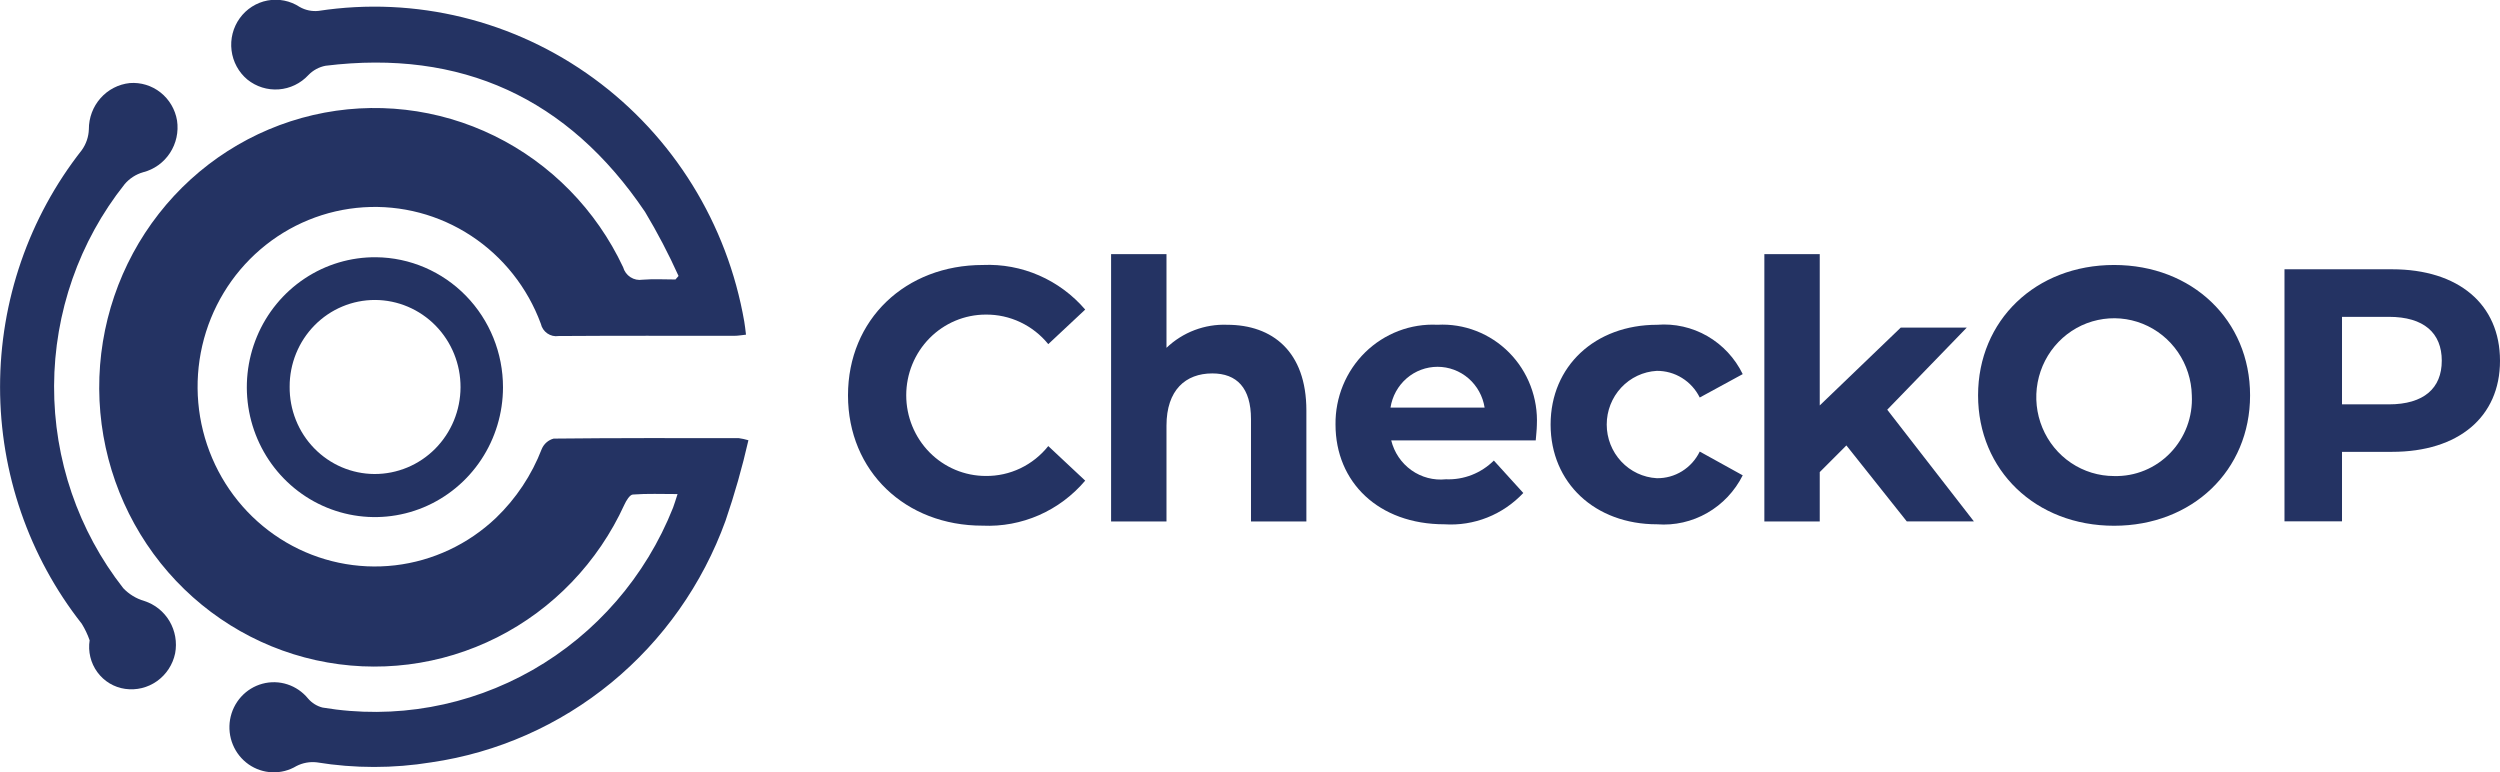 <svg width="136" height="42" viewBox="0 0 136 42" fill="none" xmlns="http://www.w3.org/2000/svg">
<g clip-path="url(#clip0_3_6)">
<path d="M46.131 21.508C46.131 17.374 49.26 14.415 53.472 14.415C54.519 14.369 55.563 14.564 56.526 14.984C57.489 15.404 58.347 16.039 59.035 16.841L57.026 18.721C56.614 18.213 56.094 17.805 55.506 17.527C54.917 17.248 54.275 17.107 53.626 17.114C52.478 17.114 51.378 17.576 50.566 18.399C49.755 19.222 49.299 20.339 49.299 21.503C49.299 22.667 49.755 23.783 50.566 24.607C51.378 25.43 52.478 25.892 53.626 25.892C54.277 25.899 54.921 25.757 55.51 25.475C56.099 25.193 56.617 24.78 57.026 24.266L59.035 26.147C58.349 26.957 57.49 27.599 56.523 28.024C55.556 28.448 54.507 28.644 53.455 28.596C49.26 28.601 46.131 25.642 46.131 21.508Z" fill="#243363"/>
<path d="M71.067 22.331V28.367H68.054V22.802C68.054 21.098 67.281 20.314 65.948 20.314C64.499 20.314 63.457 21.215 63.457 23.155V28.367H60.443V13.826H63.457V18.921C63.898 18.5 64.417 18.173 64.984 17.958C65.552 17.743 66.155 17.644 66.76 17.668C69.214 17.668 71.067 19.117 71.067 22.331Z" fill="#243363"/>
<path d="M83.544 23.957H75.682C75.844 24.614 76.233 25.19 76.78 25.579C77.326 25.968 77.993 26.143 78.657 26.073C79.137 26.093 79.616 26.012 80.065 25.837C80.513 25.662 80.922 25.395 81.265 25.054L82.867 26.818C82.319 27.402 81.651 27.858 80.911 28.152C80.171 28.447 79.376 28.573 78.582 28.522C74.99 28.522 72.652 26.23 72.652 23.094C72.643 22.362 72.782 21.636 73.06 20.96C73.338 20.285 73.749 19.674 74.268 19.165C74.788 18.657 75.404 18.262 76.08 18.004C76.755 17.746 77.476 17.631 78.197 17.667C78.915 17.628 79.633 17.743 80.305 18.004C80.978 18.265 81.588 18.666 82.098 19.181C82.608 19.697 83.005 20.314 83.264 20.995C83.524 21.676 83.64 22.404 83.605 23.133C83.602 23.371 83.563 23.703 83.544 23.957ZM75.643 22.174H80.763C80.667 21.555 80.356 20.992 79.887 20.584C79.418 20.177 78.82 19.954 78.203 19.954C77.585 19.954 76.988 20.177 76.519 20.584C76.05 20.992 75.739 21.555 75.643 22.174Z" fill="#243363"/>
<path d="M84.353 23.095C84.353 19.921 86.768 17.668 90.148 17.668C91.099 17.592 92.052 17.807 92.882 18.285C93.711 18.764 94.381 19.483 94.804 20.352L92.466 21.625C92.249 21.186 91.915 20.817 91.501 20.561C91.088 20.304 90.612 20.171 90.128 20.175C89.392 20.216 88.7 20.542 88.194 21.085C87.688 21.628 87.406 22.347 87.406 23.095C87.406 23.842 87.688 24.561 88.194 25.104C88.7 25.647 89.392 25.973 90.128 26.014C90.613 26.023 91.09 25.891 91.504 25.634C91.918 25.377 92.252 25.006 92.466 24.565L94.804 25.858C94.373 26.718 93.702 27.43 92.873 27.904C92.045 28.379 91.097 28.594 90.148 28.522C86.768 28.526 84.353 26.269 84.353 23.095Z" fill="#243363"/>
<path d="M100.443 24.231L98.994 25.681V28.366H95.981V13.826H98.994V22.056L103.399 17.823H106.991L102.666 22.288L107.38 28.364H103.729L100.443 24.231Z" fill="#243363"/>
<path d="M107.607 21.508C107.607 17.432 110.736 14.415 115.006 14.415C119.255 14.415 122.404 17.413 122.404 21.508C122.404 25.603 119.255 28.601 115.006 28.601C110.736 28.601 107.607 25.584 107.607 21.508ZM119.235 21.508C119.217 20.663 118.952 19.843 118.476 19.15C118 18.457 117.333 17.922 116.558 17.612C115.783 17.302 114.935 17.231 114.121 17.408C113.306 17.584 112.561 18.001 111.979 18.605C111.397 19.209 111.004 19.974 110.848 20.804C110.693 21.634 110.782 22.492 111.106 23.27C111.429 24.049 111.971 24.714 112.665 25.181C113.359 25.648 114.173 25.897 115.006 25.897C115.574 25.912 116.139 25.809 116.665 25.592C117.192 25.376 117.668 25.051 118.065 24.639C118.463 24.227 118.771 23.736 118.973 23.198C119.174 22.659 119.264 22.084 119.235 21.508Z" fill="#243363"/>
<path d="M136 19.627C136 22.684 133.74 24.58 130.128 24.58H127.405V28.361H124.276V14.649H130.128C133.74 14.649 136 16.55 136 19.627ZM132.833 19.627C132.833 18.119 131.866 17.236 129.955 17.236H127.405V21.997H129.955C131.862 21.997 132.832 21.116 132.832 19.627H132.833Z" fill="#243363"/>
<path d="M36.913 15.012C36.373 13.816 35.765 12.652 35.091 11.528C30.898 5.314 25.079 2.672 17.71 3.577C17.356 3.645 17.03 3.821 16.777 4.083C16.355 4.539 15.779 4.817 15.164 4.862C14.549 4.908 13.939 4.717 13.456 4.327C12.98 3.93 12.673 3.362 12.596 2.742C12.519 2.121 12.679 1.494 13.043 0.99C13.407 0.485 13.948 0.141 14.554 0.027C15.16 -0.086 15.787 0.039 16.304 0.379C16.616 0.556 16.974 0.631 17.329 0.592C22.6 -0.212 27.973 1.105 32.3 4.264C36.628 7.422 39.566 12.172 40.489 17.498C40.526 17.706 40.545 17.917 40.582 18.206C40.346 18.23 40.15 18.268 39.953 18.268C36.764 18.268 33.575 18.258 30.386 18.28C30.172 18.313 29.953 18.262 29.774 18.137C29.595 18.014 29.469 17.826 29.421 17.611C28.696 15.645 27.366 13.967 25.629 12.827C23.892 11.686 21.839 11.143 19.774 11.277C17.709 11.411 15.741 12.215 14.161 13.572C12.582 14.928 11.474 16.763 11.002 18.807C10.531 20.851 10.72 22.995 11.542 24.921C12.364 26.848 13.775 28.455 15.567 29.505C17.359 30.555 19.436 30.992 21.492 30.753C23.548 30.513 25.473 29.608 26.983 28.172C28.075 27.122 28.926 25.841 29.474 24.419C29.532 24.282 29.621 24.161 29.733 24.064C29.844 23.967 29.977 23.897 30.119 23.86C33.472 23.823 36.827 23.832 40.184 23.834C40.363 23.859 40.54 23.898 40.714 23.949C40.376 25.431 39.96 26.893 39.468 28.33C38.218 31.781 36.071 34.825 33.253 37.139C30.436 39.452 27.054 40.949 23.466 41.471C21.4 41.807 19.295 41.807 17.229 41.471C16.85 41.428 16.467 41.499 16.127 41.673C15.729 41.912 15.273 42.03 14.811 42.013C14.35 41.997 13.902 41.846 13.522 41.58C13.143 41.313 12.846 40.942 12.668 40.51C12.489 40.078 12.437 39.603 12.516 39.141C12.596 38.68 12.804 38.251 13.116 37.906C13.429 37.561 13.832 37.314 14.278 37.194C14.725 37.074 15.196 37.086 15.636 37.23C16.075 37.373 16.465 37.641 16.76 38.002C16.967 38.244 17.244 38.416 17.551 38.492C21.474 39.148 25.5 38.428 28.965 36.452C32.431 34.475 35.129 31.36 36.614 27.619C36.689 27.424 36.745 27.221 36.859 26.877C35.989 26.877 35.203 26.844 34.425 26.903C34.257 26.915 34.066 27.236 33.966 27.454C32.534 30.588 30.093 33.135 27.044 34.673C23.994 36.211 20.519 36.649 17.191 35.915C13.864 35.181 10.882 33.318 8.738 30.634C6.594 27.95 5.416 24.605 5.397 21.151C5.379 17.696 6.521 14.339 8.637 11.631C10.752 8.924 13.714 7.029 17.034 6.258C20.353 5.488 23.833 5.888 26.898 7.392C29.964 8.897 32.432 11.416 33.897 14.535C33.96 14.76 34.102 14.954 34.297 15.079C34.491 15.205 34.725 15.254 34.952 15.216C35.55 15.167 36.148 15.204 36.746 15.204L36.913 15.012Z" fill="#243363"/>
<path d="M4.876 34.832C4.766 34.517 4.622 34.215 4.447 33.931C1.57 30.273 0.003 25.731 0.003 21.05C0.003 16.37 1.57 11.829 4.447 8.17C4.686 7.838 4.821 7.442 4.834 7.032C4.832 6.408 5.057 5.805 5.468 5.341C5.878 4.877 6.444 4.584 7.055 4.519C7.658 4.471 8.256 4.654 8.733 5.031C9.209 5.408 9.53 5.952 9.631 6.556C9.724 7.175 9.585 7.806 9.243 8.326C8.902 8.846 8.381 9.219 7.783 9.371C7.393 9.483 7.044 9.709 6.779 10.021C4.309 13.13 2.956 17 2.942 20.994C2.928 24.988 4.254 28.867 6.703 31.995C7.017 32.325 7.411 32.566 7.847 32.693C8.423 32.876 8.912 33.268 9.222 33.793C9.531 34.319 9.64 34.941 9.527 35.543C9.399 36.154 9.048 36.693 8.543 37.052C8.039 37.411 7.419 37.562 6.809 37.475C6.51 37.433 6.222 37.331 5.962 37.175C5.702 37.019 5.476 36.811 5.296 36.565C5.116 36.319 4.986 36.039 4.914 35.742C4.842 35.444 4.829 35.135 4.876 34.832Z" fill="#243363"/>
<path d="M27.363 21.076C27.36 22.476 26.947 23.844 26.177 25.006C25.407 26.168 24.314 27.071 23.037 27.602C21.759 28.133 20.355 28.267 19.003 27.987C17.651 27.708 16.411 27.027 15.44 26.031C14.47 25.036 13.813 23.77 13.552 22.395C13.292 21.02 13.44 19.598 13.978 18.308C14.515 17.019 15.419 15.92 16.573 15.152C17.727 14.384 19.079 13.981 20.46 13.994C22.299 14.012 24.056 14.767 25.349 16.093C26.642 17.42 27.366 19.211 27.363 21.076ZM15.757 21.035C15.751 21.654 15.865 22.269 16.094 22.844C16.322 23.419 16.66 23.942 17.089 24.383C17.518 24.825 18.028 25.176 18.591 25.417C19.154 25.657 19.758 25.783 20.369 25.786C21.607 25.791 22.796 25.296 23.674 24.412C24.552 23.527 25.049 22.325 25.053 21.07C25.058 19.814 24.571 18.608 23.699 17.717C22.827 16.826 21.642 16.323 20.404 16.318C19.793 16.317 19.188 16.437 18.623 16.674C18.058 16.91 17.545 17.258 17.114 17.696C16.682 18.134 16.34 18.655 16.107 19.228C15.874 19.801 15.755 20.415 15.757 21.035Z" fill="#243363"/>
</g>
<defs>
<clipPath id="clip0_3_6">
<rect width="136" height="42" fill="white"/>
</clipPath>
</defs>
</svg>
